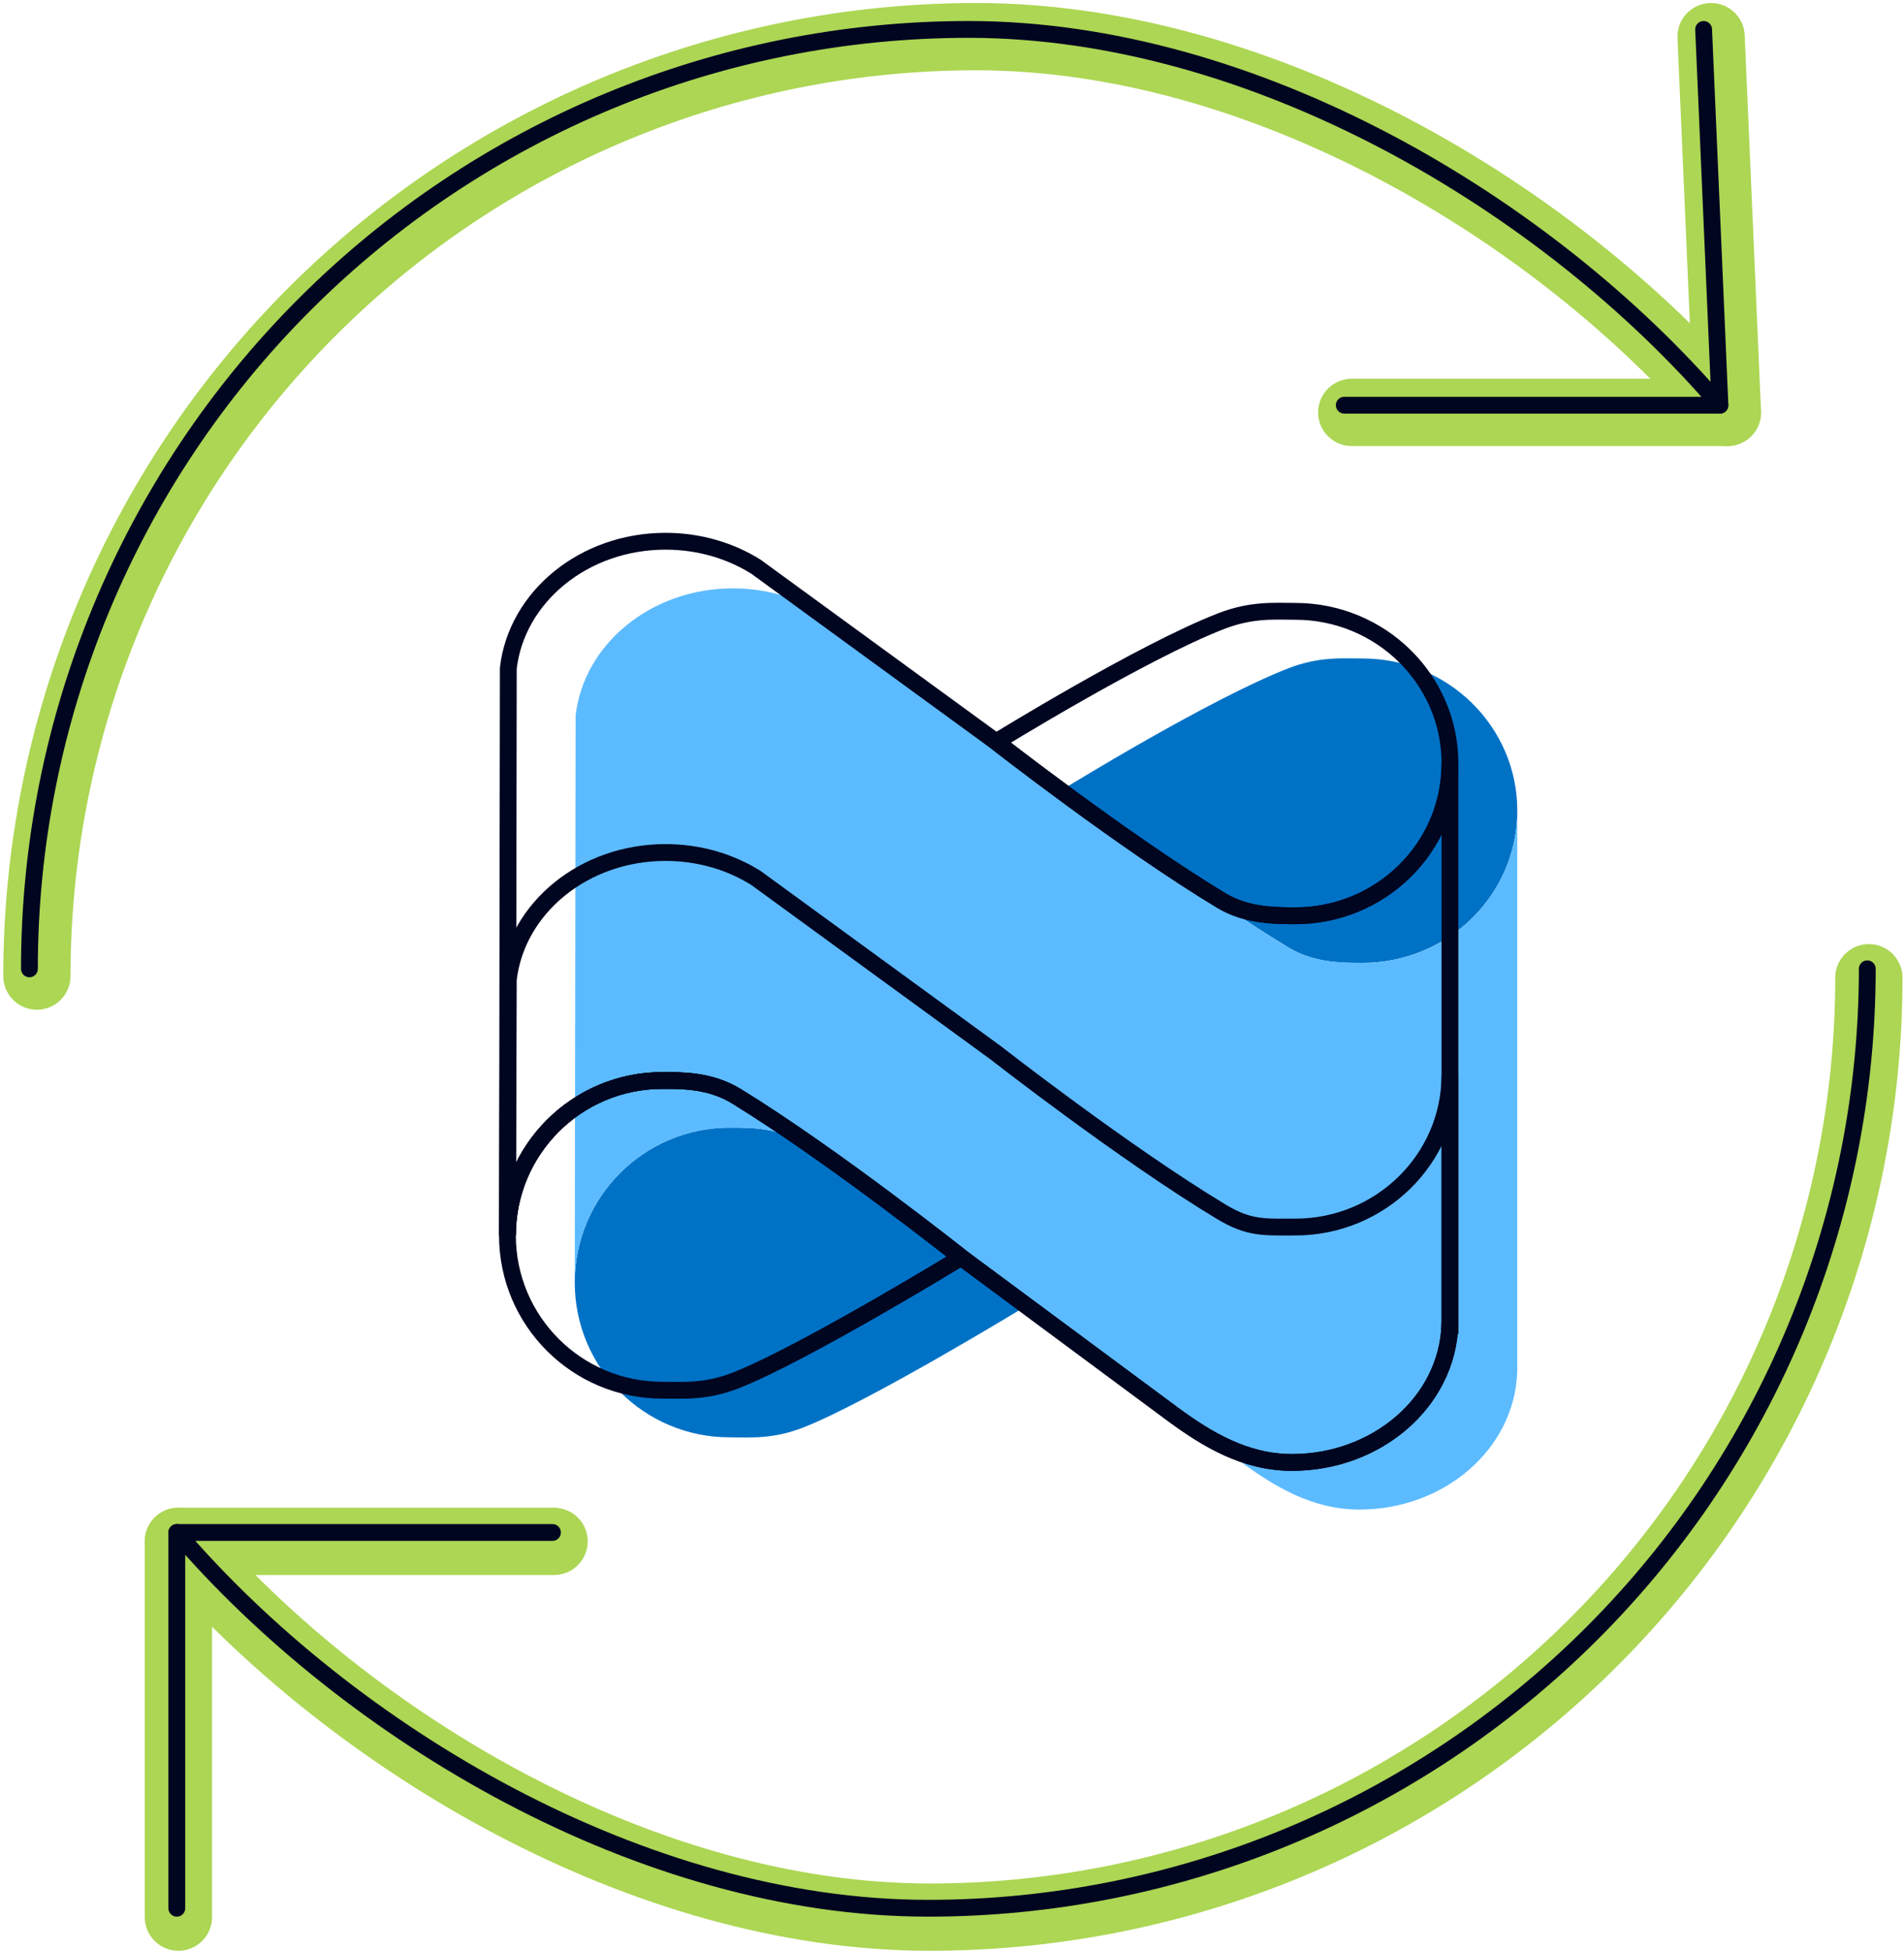 <svg width="453" height="464" viewBox="0 0 453 464" fill="none" xmlns="http://www.w3.org/2000/svg">
<path d="M8.777 232.162C8.777 172.901 32.319 116.067 74.223 74.163C116.127 32.259 172.96 8.718 232.221 8.718C300.226 8.718 369.98 50.298 410.977 98.096" stroke="#ACD653" stroke-width="16" stroke-linecap="round" stroke-linejoin="round"/>
<path d="M321.61 98.095H410.988L407.102 8.718" stroke="#ACD653" stroke-width="16" stroke-linecap="round" stroke-linejoin="round"/>
<path d="M444.643 232.556C444.643 291.817 421.101 348.651 379.197 390.555C337.294 432.459 280.46 456 221.199 456C153.194 456 83.441 414.42 42.443 366.622" stroke="#ACD653" stroke-width="16" stroke-linecap="round" stroke-linejoin="round"/>
<path d="M131.821 366.62H42.443V455.998" stroke="#ACD653" stroke-width="16" stroke-linecap="round" stroke-linejoin="round"/>
<path d="M7 230.444C7 171.183 30.541 114.349 72.445 72.445C114.349 30.541 171.183 7 230.444 7C298.449 7 368.202 48.58 409.199 96.378" stroke="#000520" stroke-width="4" stroke-linecap="round" stroke-linejoin="round"/>
<path d="M319.833 96.378H409.211L405.325 7" stroke="#000520" stroke-width="4" stroke-linecap="round" stroke-linejoin="round"/>
<path d="M444.264 230.44C444.264 289.701 420.722 346.535 378.819 388.439C336.915 430.343 280.081 453.884 220.82 453.884C152.815 453.884 83.062 412.304 42.065 364.506" stroke="#000520" stroke-width="4" stroke-linecap="round" stroke-linejoin="round"/>
<path d="M131.442 364.504H42.065V453.882" stroke="#000520" stroke-width="4" stroke-linecap="round" stroke-linejoin="round"/>
<path d="M244.726 310.299C244.726 310.299 207.302 333.151 191.211 339.497C183.897 342.382 178.505 341.877 173.58 341.877C153.239 341.877 136.746 325.388 136.746 305.043C136.746 284.699 153.235 268.21 173.58 268.21C178.094 268.21 184.929 268.086 191.211 271.942C214.294 286.12 244.726 310.299 244.726 310.299Z" fill="#0072C6"/>
<path d="M306.534 158.958C313.848 156.125 319.24 156.622 324.166 156.622C344.506 156.622 360.999 172.832 360.999 192.826C360.999 212.824 344.51 229.03 324.166 229.03C319.651 229.03 312.817 229.155 306.534 225.363C283.451 211.429 253.02 187.657 253.02 187.657C253.02 187.657 287.662 166.276 306.534 158.958Z" fill="#0072C6"/>
<path d="M306.529 225.367C283.445 211.434 253.014 187.661 253.014 187.661L195.861 145.996C189.767 142.187 182.36 139.949 174.366 139.949C154.92 139.949 138.923 153.181 136.954 170.154L136.749 305.043C136.749 284.702 153.238 268.214 173.582 268.214C178.097 268.214 184.932 268.089 191.214 271.945C214.297 286.123 244.729 310.302 244.729 310.302L295.291 347.765C303.101 353.478 312.212 359.062 323.377 359.062C343.73 359.062 360.3 344.568 360.968 326.457H360.989V192.835C360.989 212.833 344.5 229.039 324.156 229.039C317.874 228.976 312.075 228.715 306.529 225.367Z" fill="#5CBBFF"/>
<path d="M228.707 299.086C228.707 299.086 191.283 321.939 175.192 328.285C167.879 331.169 162.487 330.664 157.561 330.664C137.221 330.664 120.728 314.176 120.728 293.831C120.728 273.486 137.216 256.998 157.561 256.998C162.076 256.998 168.91 256.873 175.192 260.729C198.276 274.907 228.707 299.086 228.707 299.086Z" stroke="#000520" stroke-width="4" stroke-miterlimit="10"/>
<path d="M290.516 147.746C297.829 144.913 303.222 145.409 308.147 145.409C328.488 145.409 344.981 161.62 344.981 181.614C344.981 201.612 328.492 217.818 308.147 217.818C303.632 217.818 296.798 217.942 290.516 214.151C267.432 200.217 237.001 176.444 237.001 176.444C237.001 176.444 271.644 155.064 290.516 147.746Z" stroke="#000520" stroke-width="4" stroke-miterlimit="10"/>
<path d="M290.511 214.155C267.427 200.221 236.996 176.449 236.996 176.449L179.844 134.784C173.75 130.975 166.342 128.737 158.348 128.737C138.902 128.737 122.905 141.969 120.937 158.941L120.731 293.83C120.731 273.49 137.22 257.001 157.565 257.001C162.08 257.001 168.914 256.877 175.196 260.733C198.28 274.911 228.711 299.09 228.711 299.09L279.273 336.552C287.083 342.265 296.194 347.85 307.359 347.85C327.712 347.85 344.283 333.355 344.95 315.245H344.972V181.623C344.972 201.62 328.483 217.827 308.138 217.827C301.857 217.763 296.058 217.503 290.511 214.155Z" stroke="#000520" stroke-width="4" stroke-miterlimit="10"/>
<path d="M290.511 288.19C267.427 274.256 236.996 250.484 236.996 250.484L179.844 208.819C173.75 205.006 166.338 202.772 158.348 202.772C138.906 202.772 122.905 216.004 120.937 232.976L120.731 293.831C120.731 273.49 137.22 257.001 157.565 257.001C162.08 257.001 168.914 256.877 175.196 260.733C198.28 274.911 228.711 299.09 228.711 299.09L279.273 336.553C287.083 342.266 296.194 347.85 307.359 347.85C327.712 347.85 344.283 333.356 344.95 315.245H344.972V255.658C344.972 275.656 328.483 291.862 308.138 291.862C300.65 291.855 297.183 292.217 290.511 288.19Z" stroke="#000520" stroke-width="4" stroke-miterlimit="10"/>
</svg>
